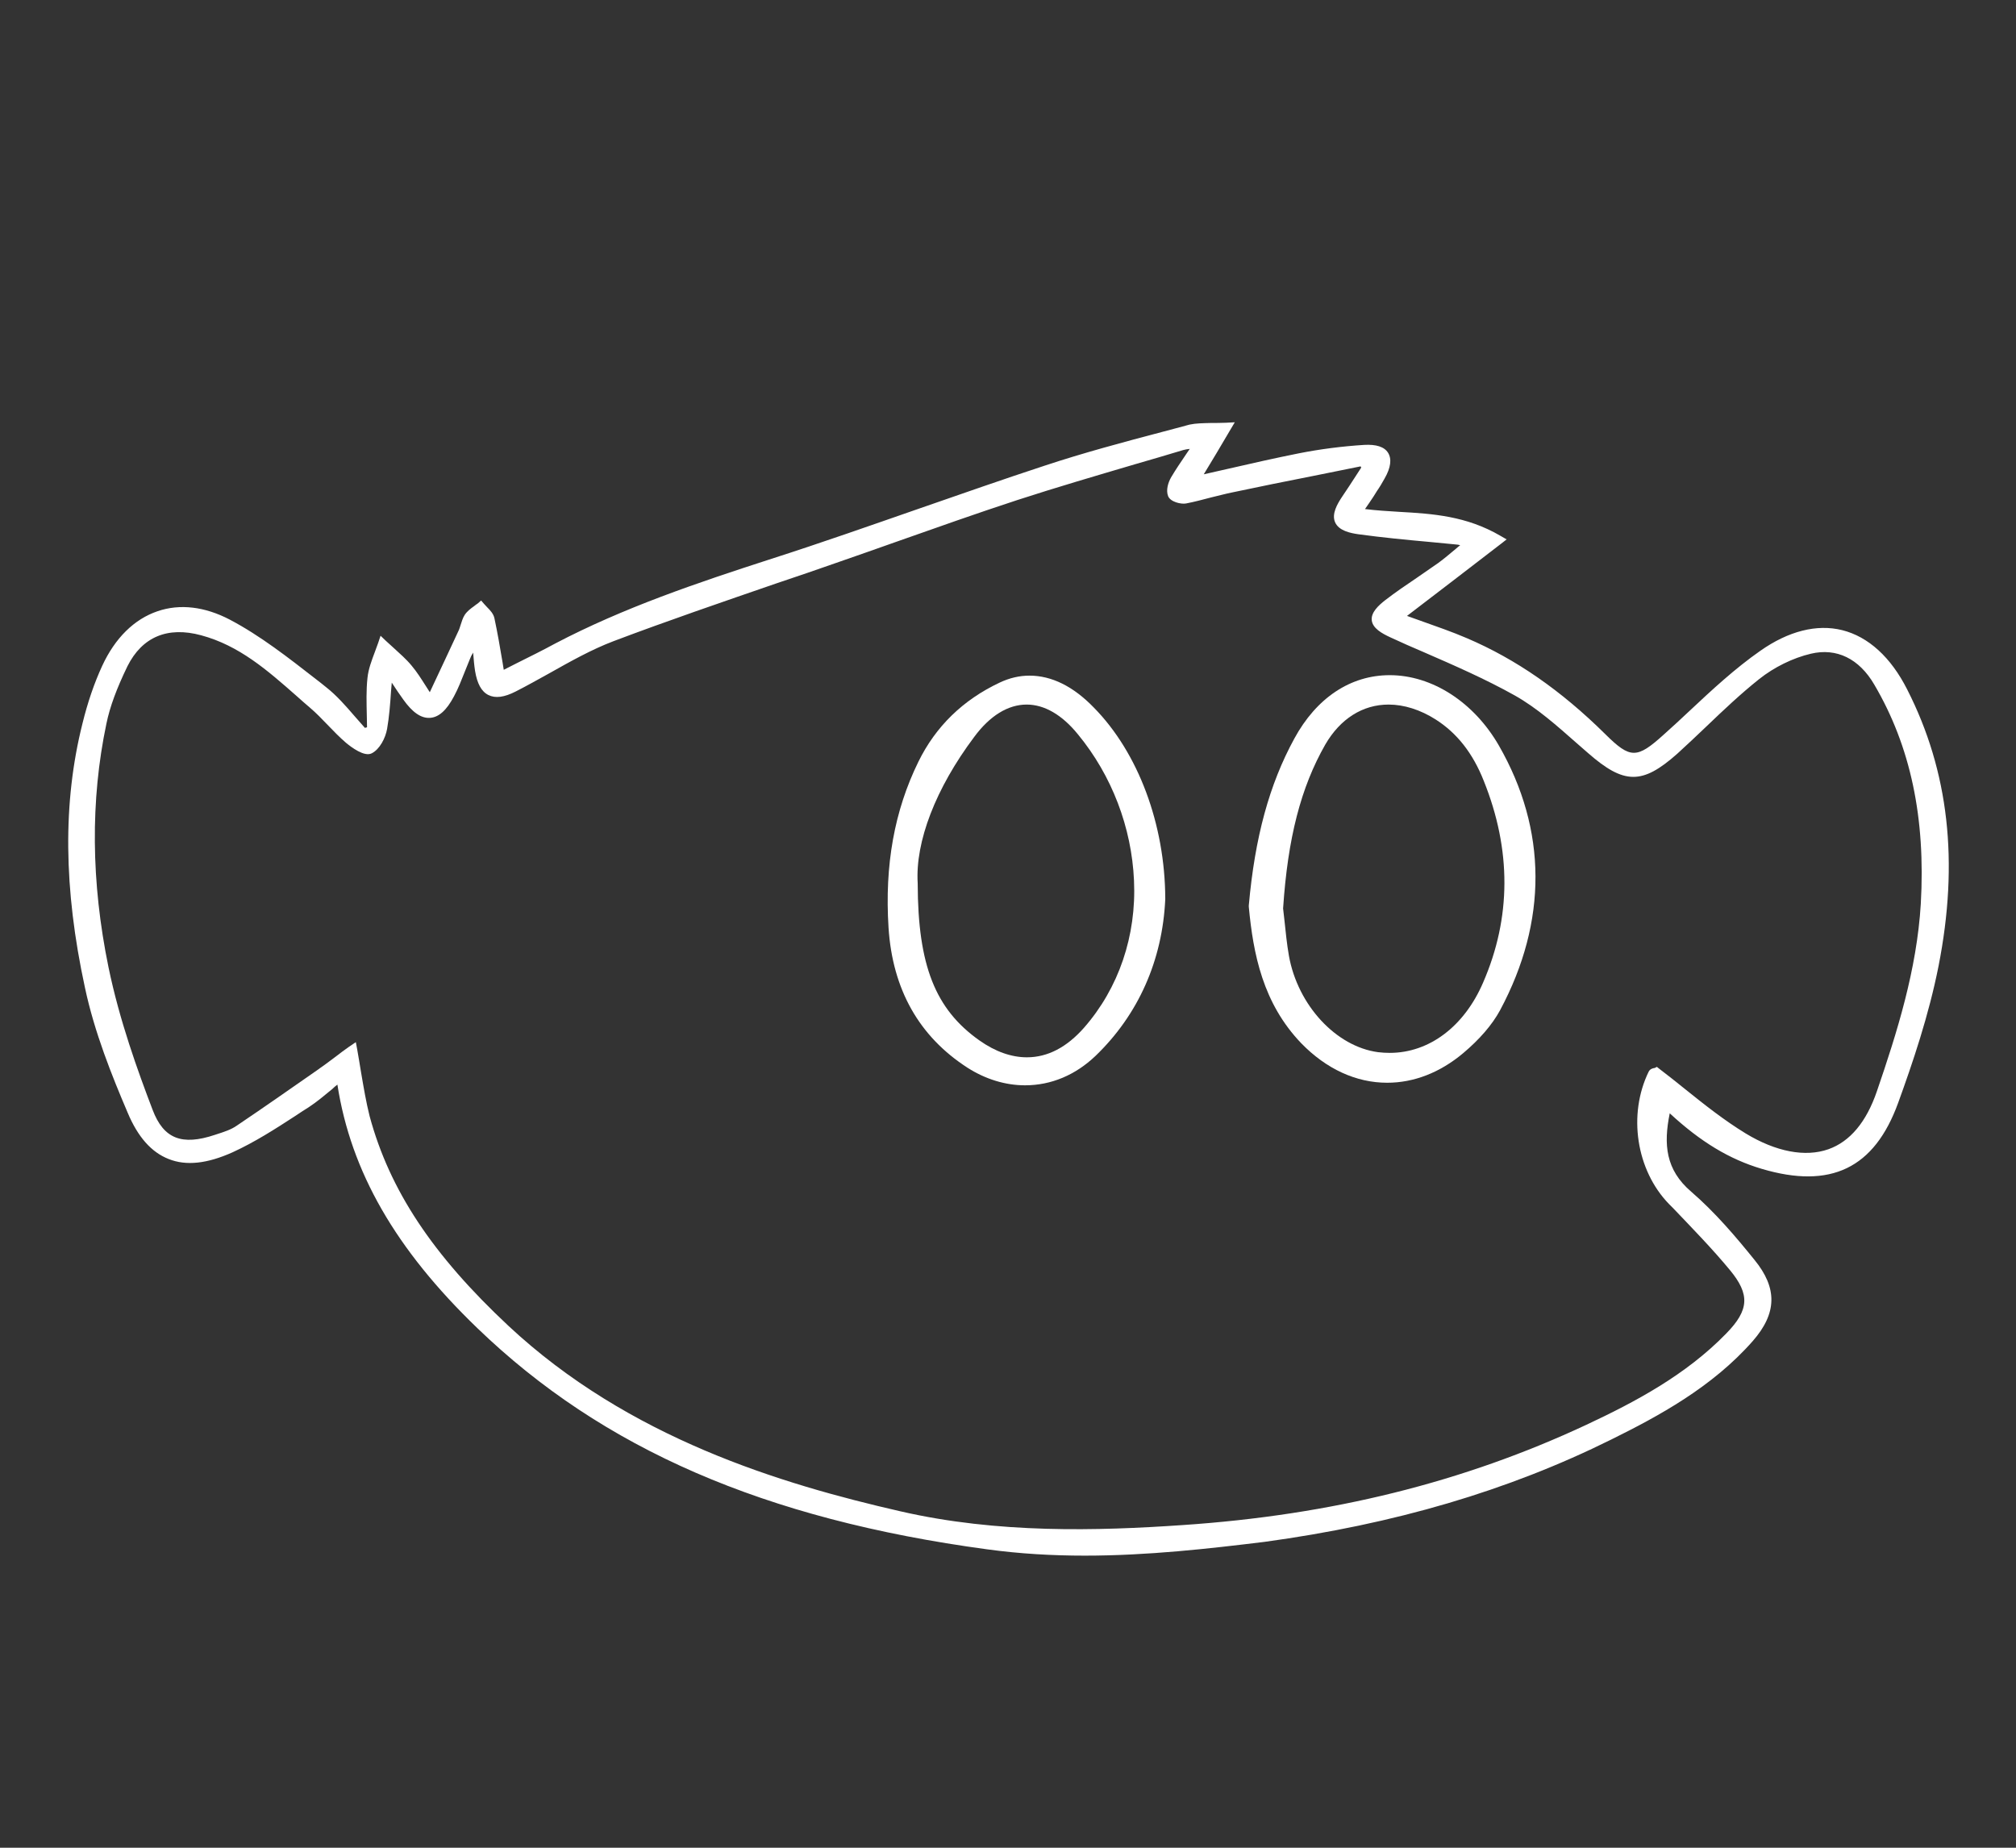 <?xml version="1.0" encoding="utf-8"?>
<!-- Generator: Adobe Illustrator 24.1.0, SVG Export Plug-In . SVG Version: 6.00 Build 0)  -->
<svg version="1.1" id="Layer_1" xmlns="http://www.w3.org/2000/svg" xmlns:xlink="http://www.w3.org/1999/xlink" x="0px" y="0px"
	 viewBox="0 0 864 792" style="enable-background:new 0 0 864 792;" xml:space="preserve">
<rect x="0" y="0" width="864" height="792" fill="#333333" stroke="none"/>
<style type="text/css">
	.st0{fill:#FFFFFF;}
</style>
<g>
	<g>
		<path class="st0" d="M525.4,183c-5.4,9.1-9.3,15.6-13.8,23.1c15.8-3.5,30.5-7.1,45.3-10c9.1-1.8,18.3-3,27.6-3.6
			c9.1-0.6,11.4,3.5,7,11.4c-1.4,2.6-3.1,5.1-4.7,7.7c-1.6,2.4-3.2,4.8-5.4,7.9c19.9,3.2,40.1-0.3,60.6,11.7
			c-15.4,11.9-29,22.2-43.2,33.2c10.4,3.8,19.9,6.9,29.1,10.8c22.3,9.5,41.4,23.7,58.6,40.7c11.6,11.5,15.6,11.2,27.7,0.3
			c13.6-12.2,26.4-25.5,41.3-35.9c24.2-17,46.6-10.4,60,16c19,37.4,21.1,77,13.2,117.2c-3.9,19.8-10.3,39.3-17.2,58.3
			c-10.1,27.7-27.7,35.5-56.1,27.1c-15.9-4.7-28.8-13.9-41.1-25.8c-3.7,15.4-3.6,28.1,9.1,39c9.9,8.6,18.6,18.7,26.9,28.9
			c9.4,11.5,9.1,21-0.7,32.2c-16.5,18.8-38,30.8-60,41.7c-46.8,23.2-96.5,36.7-148.1,43.7c-39.3,5.4-78.9,8.9-118.2,3.5
			c-81.1-11-156.9-35.9-217.4-94.3c-30.2-29.1-54.1-62.4-59.9-106.7c-5.2,4.1-9.8,8.4-14.9,11.7c-10.5,6.7-21,14-32.3,19.1
			C78.6,501,65,496.1,56.4,476c-7.4-17.2-14.3-35-18.2-53.2c-8-37.1-10.5-74.7-1.1-112.1c2.1-8.4,4.8-16.7,8.4-24.5
			c10.2-22.2,30.3-30.3,52-18.9c14.6,7.7,27.8,18.5,40.9,28.7c6.5,5.1,11.5,12,17.2,18.1c1.2-0.3,2.3-0.6,3.5-0.9
			c0-7.5-0.6-15,0.2-22.5c0.5-5,2.9-9.8,4.5-14.6c3.6,3.4,7.6,6.6,10.8,10.4s5.6,8.2,9.6,14.2c5.1-10.8,9.5-20.2,13.8-29.6
			c1-2.2,1.3-4.7,2.6-6.7c1.2-1.8,3.4-3,5.1-4.4c1.4,1.7,3.6,3.3,4,5.2c1.7,7.8,2.9,15.8,4.4,24.7c8.5-4.3,16.6-8.2,24.6-12.5
			c29.5-15.5,60.8-26,92.4-36.2c39.2-12.6,77.8-27,117-39.9c20.4-6.7,41.3-12,62-17.6C514.1,182.8,518.5,183.3,525.4,183z
			 M166.8,286.5c-0.9,9.9-1.1,17.7-2.4,25.3c-0.6,3.4-2.8,7.7-5.5,9c-1.8,0.9-6.3-2.1-8.8-4.2c-5.4-4.7-10-10.4-15.4-15.1
			c-14.5-12.5-28.1-26.2-47.4-31.4c-15-4.1-27.1,0.7-33.9,14.3c-3.9,8-7.4,16.5-9.2,25.1c-7.4,35-6.3,70.4,0.9,105.2
			c4.3,20.9,11.3,41.4,19,61.4c5.4,14.1,14.8,16.7,29.3,11.9c3.4-1.1,7-2.2,9.9-4.2c11.9-8,23.6-16.2,35.3-24.4
			c3.9-2.7,7.6-5.6,12.5-9.2c2,11.1,3.1,20,5.4,28.6c10,36.8,32.9,65.4,60.1,90.8c47.7,44.6,107,65.8,168.9,80
			c39.9,9.2,80.7,8.7,121.5,5.9c60.6-4.1,118.7-17.4,173.8-43.2c22-10.3,43.3-21.8,60.5-39.5c10.4-10.7,11.2-18.4,1.7-29.9
			c-8.2-9.9-17.2-19.1-26.2-28.4c-13.4-13.8-17-36.8-8.3-54.5c0.2-0.4,1.1-0.4,1.5-0.6c12.4,9.4,24.1,19.8,37.2,27.8
			c22.4,13.7,47.9,13.9,59.2-19.2c9-26.4,17.2-52.8,18.9-80.8c1.9-33.5-2.9-65.6-20.2-95c-6.5-11.1-16.7-17.2-29.4-14.2
			c-8.1,1.9-16.4,6-23,11.3c-12.4,9.9-23.4,21.4-35.2,32c-14.4,12.8-21.2,12.3-35.6-0.4c-10.1-8.8-20.1-18.3-31.6-24.8
			c-17.1-9.6-35.5-16.9-53.4-25c-8.4-3.8-9.2-6.9-1.9-12.5s15.2-10.6,22.7-16c3.9-2.8,7.5-6.1,12.5-10.2c-3.4-0.9-4.5-1.3-5.6-1.4
			c-14-1.4-28-2.5-41.9-4.4c-9.8-1.3-11-5.1-5.4-13.2c3-4.4,5.9-9,8.8-13.4c-0.6-0.9-1.2-1.8-1.8-2.7c-18.7,3.8-37.4,7.4-56,11.3
			c-6.7,1.4-13.3,3.5-20,4.8c-1.7,0.3-5-0.7-5.4-1.9c-0.7-1.8,0-4.5,1.1-6.4c2.9-4.9,6.2-9.5,10.3-15.7c-3.9,0.5-5.7,0.6-7.4,1.1
			c-23.7,7.1-47.6,13.8-71.1,21.5c-25.5,8.3-50.8,17.6-76.1,26.4c-32.4,11.3-65,22-97,34.2c-14.7,5.6-28.1,14.5-42.2,21.7
			c-8.5,4.4-13,2.1-14.5-7.3c-0.6-3.9-0.7-7.9-1.1-11.9c-3,2-4,4.2-5,6.5c-2.2,5.2-4,10.7-6.6,15.6c-5.7,10.7-11.5,11-18.4,1.2
			C172.6,295.2,170.3,291.7,166.8,286.5z"/>
		<path class="st0" d="M464.9,666.8c-13.9,0-27.9-0.8-41.8-2.7c-95.5-12.9-164.9-43.1-218.5-94.8c-35.1-33.8-54.2-67.1-60-104.4
			c-0.8,0.6-1.5,1.2-2.2,1.9c-3.4,2.8-6.6,5.5-10.1,7.8c-1.9,1.2-3.8,2.4-5.7,3.7c-8.6,5.6-17.5,11.3-26.9,15.6
			c-10.9,4.9-19.9,5.9-27.4,2.9c-7.4-2.9-13.2-9.4-17.6-19.9c-6.7-15.7-14.2-34.3-18.3-53.6c-9.2-42.5-9.5-79.5-1.1-113
			c2.3-9.4,5.1-17.5,8.5-24.9c5.5-11.9,13.7-20,23.7-23.4c9.6-3.3,20.3-2,31,3.6c13.1,6.9,25.2,16.4,36.9,25.5
			c1.5,1.1,2.9,2.3,4.3,3.4c4.6,3.6,8.5,8.1,12.3,12.5c1.4,1.6,2.9,3.3,4.4,5c0.2-0.1,0.4-0.1,0.6-0.2c0.1,0,0.2,0,0.3-0.1
			c0-1.7-0.1-3.5-0.1-5.2c-0.1-5.2-0.3-10.6,0.3-16c0.4-3.8,1.8-7.4,3.1-10.9c0.5-1.4,1-2.7,1.5-4.1l1-3l2.3,2.2c1.1,1,2.2,2,3.3,3
			c2.6,2.4,5.4,4.8,7.7,7.6c2.2,2.6,4.1,5.6,6.2,8.9c0.5,0.8,1,1.6,1.6,2.5c5-10.7,8.8-18.7,12.3-26.3c0.4-0.8,0.6-1.6,0.9-2.5
			c0.5-1.5,0.9-3,1.8-4.4c1.1-1.6,2.6-2.7,4-3.7c0.5-0.4,1-0.8,1.5-1.1l1.5-1.3l1.3,1.5c0.4,0.4,0.8,0.9,1.3,1.4
			c1.3,1.3,2.7,2.8,3.1,4.7c1.3,6.1,2.4,12.4,3.5,19c0.2,1,0.3,2.1,0.5,3.1c1.8-0.9,3.6-1.8,5.3-2.7c5.8-2.9,11.3-5.6,16.8-8.6
			c29.2-15.3,60.5-25.9,92.7-36.3c21.2-6.8,42.5-14.3,63.2-21.5c17.6-6.1,35.8-12.5,53.8-18.4c16.6-5.5,33.8-10.1,50.5-14.5
			c3.9-1,7.8-2.1,11.6-3.1c2.8-0.6,5.7-0.6,9.2-0.7c1.9,0,4.1,0,6.5-0.1l3.7-0.2l-1.9,3.2c-4.4,7.5-7.8,13.2-11.4,19.1
			c3.6-0.8,7.1-1.6,10.6-2.4c10.4-2.4,20.2-4.6,30.2-6.6c9.1-1.8,18.5-3,27.9-3.6c5.2-0.3,8.7,0.8,10.3,3.4c1.6,2.6,1.2,6.3-1.5,11
			c-1,1.8-2.1,3.7-3.3,5.4c-0.5,0.8-1,1.6-1.5,2.4c-1.1,1.7-2.3,3.4-3.6,5.3c4.9,0.6,9.9,0.9,14.8,1.2c14.1,0.8,28.6,1.7,43.3,10.3
			l2.6,1.5l-2.3,1.8c-7.4,5.7-14.3,11-21.2,16.3c-6.5,5-12.8,9.8-19.2,14.7c1.9,0.7,3.7,1.3,5.6,2c7,2.5,13.7,4.8,20.2,7.6
			c20.8,8.9,40.2,22.3,59.2,41.1c10.7,10.6,13.5,10.6,25,0.2c3.7-3.3,7.5-6.8,11.1-10.2c9.6-9,19.5-18.2,30.4-25.8
			c12-8.4,24.1-11.5,35-8.8c11.2,2.8,20.9,11.6,27.9,25.5c17.8,35,22.2,73.8,13.4,118.5c-4.2,21.2-11.1,41.5-17.3,58.6
			c-10.2,28.1-28.9,37.1-58.5,28.3c-13.8-4.1-26.1-11.5-39.4-23.8c-2.7,13.3-1.8,24.2,9.2,33.6c10.3,8.9,19.1,19.3,27.1,29.2
			c9.9,12.1,9.7,22.9-0.7,34.8c-17.4,19.8-40.4,32.2-60.6,42.2c-44.3,22-93,36.3-148.7,43.9C518.2,663.8,491.9,666.8,464.9,666.8z
			 M152.5,446.7l0.6,3.2c0.6,3.3,1.1,6.5,1.6,9.5c1.2,7,2.2,13,3.7,19c8.6,31.8,27,59.5,59.5,89.9c51.5,48.1,116.8,67.8,168,79.5
			c41.7,9.6,84.5,8.4,120.9,5.9c63.9-4.3,120.5-18.4,173.1-43c20.9-9.8,42.6-21.3,59.9-39.1c9.9-10.1,10.2-16.8,1.6-27.2
			c-7.6-9.2-16.2-18-24.4-26.6l-1.7-1.7c-14.1-14.5-17.7-38.4-8.7-56.8c0.6-1.1,1.7-1.4,2.3-1.5c0.1,0,0.1,0,0.2,0l1-0.5l1,0.8
			c3.8,2.9,7.6,5.9,11.3,8.9c8.2,6.6,16.7,13.3,25.7,18.8c13,7.9,25.6,10.3,35.5,6.8c9.3-3.3,16.3-11.7,20.8-24.9
			c8.6-25.1,17.1-52,18.8-80.3c2.1-36.8-4.4-67.5-19.9-93.9c-6.5-11.2-16.2-15.9-27.2-13.3c-7.7,1.8-15.8,5.8-22.2,10.9
			c-7.9,6.3-15.3,13.3-22.5,20.2c-4.1,3.9-8.3,7.9-12.6,11.8c-15,13.3-22.8,13.2-38.3-0.4c-1.6-1.4-3.1-2.7-4.7-4.1
			c-8.4-7.4-17-15.1-26.6-20.5c-12.5-7-26-12.9-39.1-18.6c-4.7-2-9.5-4.1-14.2-6.3c-3.7-1.7-7.6-3.9-8-7.3c-0.4-3.4,2.9-6.4,5.7-8.6
			c4.4-3.4,9.1-6.6,13.7-9.7c3-2.1,6.1-4.2,9.1-6.3c2.5-1.8,4.9-3.9,7.7-6.2c0.6-0.5,1.1-1,1.7-1.4c-0.7-0.2-1.2-0.3-1.6-0.3
			c-3.8-0.4-7.6-0.7-11.4-1.1c-10-0.9-20.4-1.9-30.6-3.3c-3.5-0.5-8.4-1.5-10-5.1c-1.6-3.6,0.9-7.9,3.2-11.3
			c1.9-2.8,3.8-5.7,5.6-8.5c0.8-1.2,1.6-2.5,2.4-3.7l-0.3-0.5c-6.8,1.4-13.5,2.7-20.3,4.1c-11.3,2.2-23,4.6-34.4,7
			c-3.1,0.6-6.2,1.5-9.3,2.2c-3.5,0.9-7.1,1.9-10.8,2.6c-2.2,0.4-6.8-0.7-7.7-3.2c-1-2.6,0.1-5.9,1.3-8c2-3.4,4.2-6.6,6.7-10.3
			c0.4-0.6,0.8-1.2,1.3-1.9c-1.1,0.1-2,0.3-2.8,0.5c-6.9,2.1-13.8,4.1-20.7,6.1c-16.6,4.9-33.7,9.9-50.3,15.3
			c-17.4,5.7-34.9,11.9-51.9,17.9c-7.9,2.8-16.1,5.7-24.2,8.5c-9.1,3.2-18.4,6.4-27.4,9.4c-22.9,7.9-46.6,16-69.6,24.7
			c-9.5,3.6-18.7,8.8-27.6,13.8c-4.7,2.6-9.5,5.3-14.4,7.8c-4.9,2.5-8.7,3-11.7,1.5c-3-1.5-4.8-4.9-5.7-10.3
			c-0.4-2.5-0.6-5.1-0.8-7.6c0-0.1,0-0.2,0-0.3c-0.6,0.9-1.1,1.9-1.5,3c-0.7,1.7-1.4,3.5-2.1,5.2c-1.4,3.5-2.8,7.2-4.6,10.5
			c-3.2,6.1-6.6,9.1-10.4,9.3c-3.8,0.2-7.5-2.4-11.4-7.9c-1.5-2.1-3.1-4.4-4.9-7.2c-0.1,1.2-0.2,2.3-0.3,3.5
			c-0.4,6-0.8,11.1-1.7,16.3c-0.7,4-3.2,8.8-6.6,10.5c-3.2,1.6-8.7-2.6-11-4.5c-2.8-2.4-5.4-5.1-7.9-7.7c-2.4-2.5-4.9-5.1-7.6-7.4
			c-1.9-1.6-3.7-3.2-5.6-4.9c-12.7-11.2-24.7-21.7-41-26.1c-14.4-3.9-25.3,0.7-31.6,13.3c-4.6,9.5-7.5,17.3-9,24.6
			c-6.9,32.8-6.6,67.9,0.9,104.4c4.7,22.8,12.6,44.6,18.9,61.1c4.7,12.4,12.5,15.5,26.8,10.7l0.6-0.2c3.1-1,6.3-2,8.8-3.8
			c11.9-8,23.7-16.3,35.2-24.3l0.1-0.1c2.5-1.7,4.8-3.5,7.5-5.5c1.5-1.2,3.2-2.4,5-3.7L152.5,446.7z M709.1,457.6
			C709.1,457.6,709.1,457.6,709.1,457.6L709.1,457.6z M158,319C158,319,158,319,158,319C158,319,158,319,158,319z M158.1,319
			C158.1,319,158.1,319,158.1,319L158.1,319z M504.8,210.7C504.8,210.8,504.8,210.8,504.8,210.7
			C504.8,210.8,504.8,210.8,504.8,210.7z"/>
	</g>
	<g>
		<path class="st0" d="M594.5,464.1c-13.3,0-26.1-5.9-36.8-16.9c-16.5-17.2-20.6-38.3-22.5-58.5l0-0.3l0-0.3
			c2.6-29.2,8.8-51.9,19.5-71.5c9.5-17.5,24.1-27.2,40.9-27.2c18.2,0,36.1,11.6,46.8,30.2c20.7,36.1,20.9,75.3,0.5,113.4
			c-3.4,6.3-8.9,12.6-15.8,18.4C617.1,459.8,605.9,464.1,594.5,464.1z M549.9,389.4c0.2,1.7,0.4,3.5,0.6,5.3c0.5,4.7,1,9.9,1.9,15
			c3.8,21.2,20.2,38.9,38.2,41.3c1.7,0.2,3.3,0.3,5,0.3c16.9,0,31.9-11.3,40-30.1c12.1-27.8,12.2-56.9,0.3-86.5
			c-4.7-11.9-11.5-20.5-20.6-26.3c-6.6-4.2-13.6-6.4-20.2-6.4c-11.1,0-20.7,6.1-27.1,17.1C557.5,337.5,551.9,359.2,549.9,389.4z"/>
		<path class="st0" d="M538.2,388.4c2.2-24.6,7.2-48.5,19.1-70.3c21.1-38.7,63.4-30.1,82.4,3.1c20.6,35.9,20.2,73.7,0.5,110.5
			c-3.6,6.6-9.2,12.6-15.1,17.5c-20.9,17.4-46.2,15.5-65.2-4.1C544.6,429.2,540.2,409.4,538.2,388.4z M546.9,389.5
			c0.7,6.1,1.2,13.5,2.5,20.8c4,22.4,21.7,41.2,40.8,43.7c19.5,2.6,38.4-9.1,48.1-31.6c12.8-29.4,12.2-59.2,0.3-88.8
			c-4.5-11.3-11.2-21-21.8-27.7c-19.3-12.3-40.2-8-51.5,11.7C553,339.3,548.6,363.4,546.9,389.5z"/>
	</g>
	<g>
		<g>
			<g>
				<path class="st0" d="M439.3,465.2c-8.4,0-16.9-2.6-24.6-7.5c-20.8-13.4-32.2-33.6-33.9-60.1c-1.7-26.8,2.5-50.1,12.8-71.1
					c7.4-15.1,19.1-26.5,34.8-33.9c4.2-2,8.5-3,12.8-3c9.5,0,18.8,4.6,27.6,13.7c19,19.3,30.5,50,30.6,81.9l0,0.2
					c-1.2,26.3-11.6,49.6-29.9,67.2C460.9,460.8,450.5,465.2,439.3,465.2z M440,302c-8,0-15.8,4.8-22.5,13.9
					c-16.5,22-25.3,44.9-24.2,62.7l0,0.2c0.1,35,7.5,53.8,26.5,67.2c6.8,4.8,13.7,7.2,20.3,7.2c0,0,0,0,0,0
					c8.9,0,17.1-4.3,24.5-12.7c14.8-16.9,22.5-39.3,21.4-63.1c-1-22.7-9.5-45-24-62.6C455.2,306.4,447.6,302,440,302z"/>
			</g>
		</g>
	</g>
</g>
</svg>

